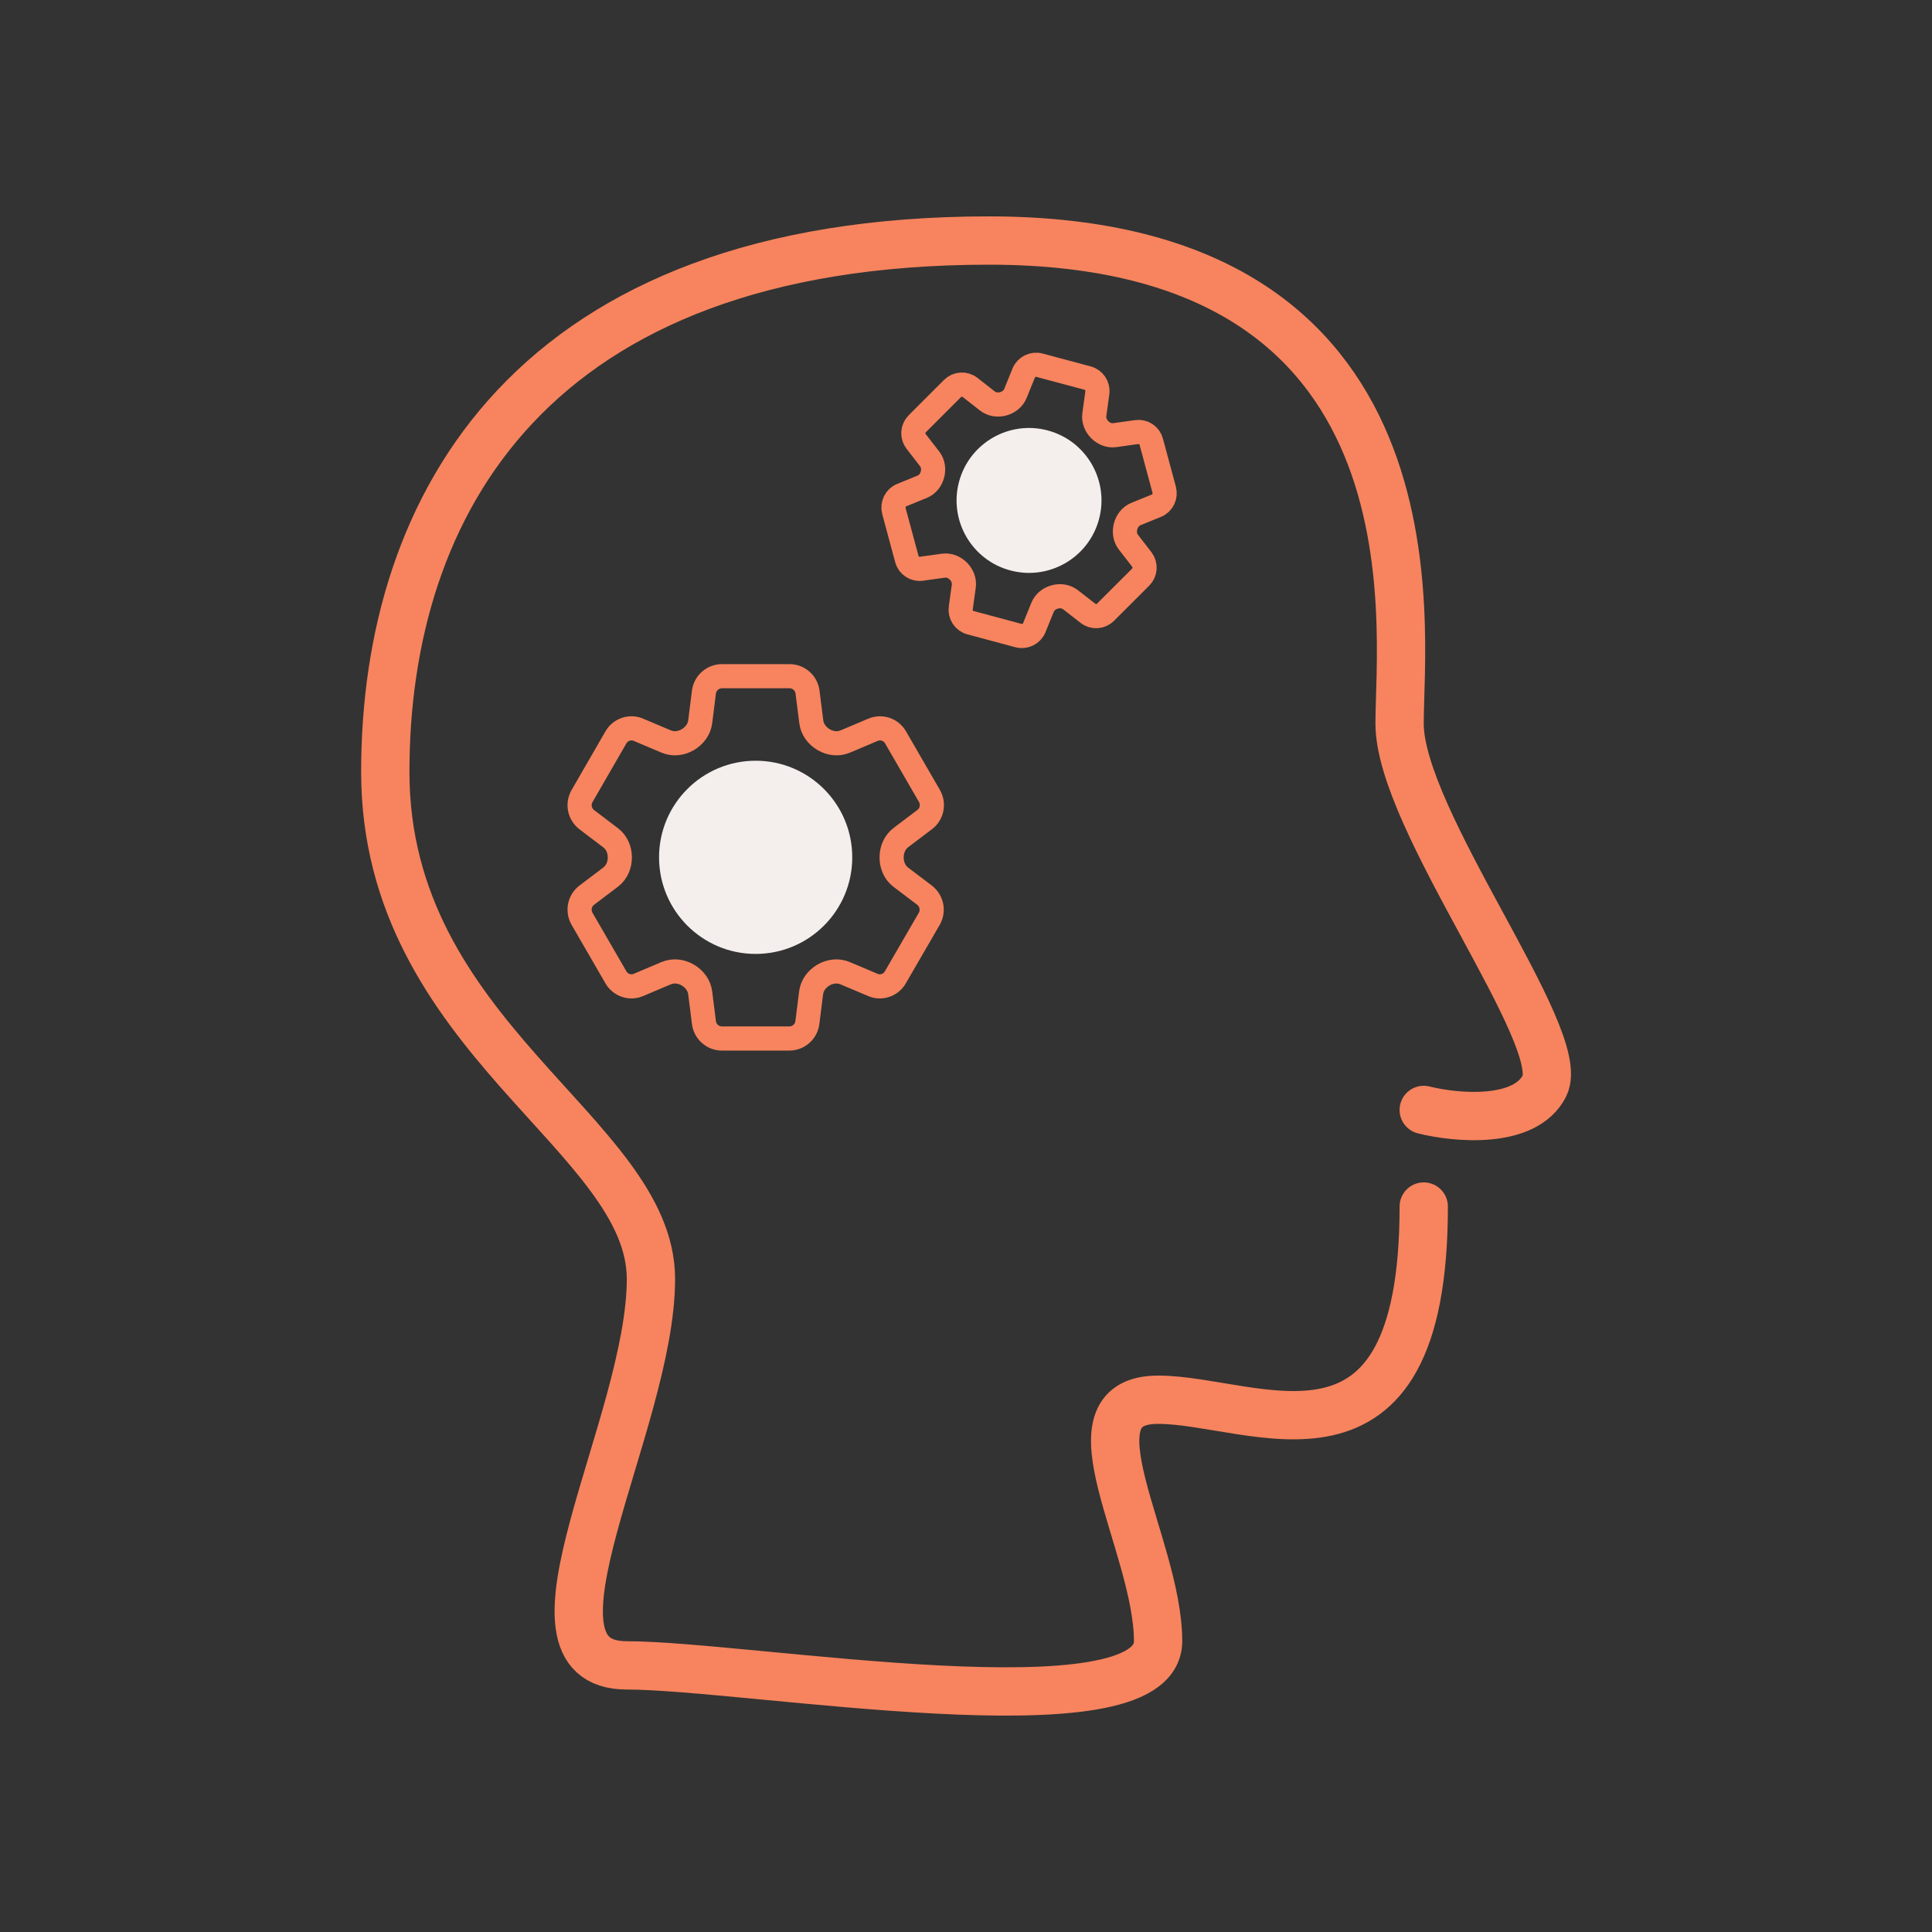 <?xml version="1.0" encoding="UTF-8"?>
<svg xmlns="http://www.w3.org/2000/svg" width="40" height="40" viewBox="0 0 40 40" fill="none">
  <rect x="0" y="0" width="40" height="40" fill="#333333" stroke="none"/>
  <path d="M18.46 17.75V17.75C18.46 17.592 18.525 17.437 18.652 17.341L19.146 16.967C19.296 16.854 19.337 16.644 19.243 16.479L18.542 15.268C18.497 15.188 18.424 15.128 18.338 15.099C18.251 15.07 18.157 15.074 18.073 15.11L17.501 15.352C17.355 15.414 17.19 15.394 17.053 15.314V15.314C16.916 15.234 16.816 15.101 16.797 14.944L16.719 14.33C16.697 14.143 16.536 14 16.348 14H14.949C14.758 14 14.597 14.143 14.574 14.33L14.497 14.944C14.477 15.101 14.377 15.234 14.24 15.314V15.314C14.104 15.394 13.938 15.414 13.792 15.352L13.22 15.11C13.048 15.035 12.845 15.103 12.751 15.268L12.05 16.483C11.956 16.648 11.998 16.854 12.148 16.97L12.643 17.346C12.769 17.441 12.833 17.595 12.833 17.752V17.752C12.833 17.91 12.769 18.063 12.643 18.159L12.148 18.534C11.998 18.647 11.956 18.857 12.05 19.022L12.751 20.233C12.845 20.398 13.048 20.466 13.22 20.391L13.792 20.149C13.938 20.087 14.104 20.107 14.24 20.187V20.187C14.377 20.267 14.477 20.4 14.497 20.557L14.574 21.171C14.597 21.358 14.758 21.501 14.945 21.501H16.344C16.532 21.501 16.693 21.358 16.716 21.171L16.793 20.557C16.812 20.4 16.913 20.267 17.049 20.187V20.187C17.186 20.107 17.352 20.087 17.497 20.149L18.07 20.391C18.242 20.466 18.445 20.398 18.538 20.233L19.24 19.022C19.333 18.857 19.292 18.651 19.142 18.534L18.648 18.16C18.522 18.064 18.46 17.909 18.46 17.75V17.75ZM15.662 19.063C14.938 19.063 14.349 18.474 14.349 17.75C14.349 17.027 14.938 16.438 15.662 16.438C16.386 16.438 16.974 17.027 16.974 17.75C16.974 18.474 16.386 19.063 15.662 19.063Z" stroke="#F7845E" stroke-width="0.5" stroke-linecap="round" stroke-linejoin="round"></path>
  <path d="M23.305 10.896V10.896C23.335 10.783 23.411 10.686 23.519 10.642L23.942 10.47C24.07 10.418 24.139 10.277 24.104 10.142L23.836 9.147C23.819 9.082 23.779 9.025 23.723 8.988C23.667 8.951 23.599 8.936 23.533 8.946L23.08 9.009C22.965 9.025 22.851 8.979 22.769 8.896V8.896C22.687 8.814 22.641 8.7 22.657 8.585L22.719 8.133C22.739 7.996 22.651 7.864 22.518 7.828L21.524 7.562C21.388 7.525 21.246 7.596 21.194 7.725L21.023 8.147C20.979 8.254 20.882 8.33 20.77 8.361V8.361C20.658 8.391 20.536 8.374 20.444 8.303L20.084 8.021C19.975 7.935 19.818 7.945 19.72 8.044L18.99 8.774C18.892 8.874 18.882 9.028 18.967 9.139L19.248 9.501C19.319 9.592 19.335 9.714 19.305 9.826V9.826C19.276 9.938 19.2 10.034 19.093 10.078L18.669 10.251C18.541 10.302 18.472 10.444 18.507 10.579L18.775 11.573C18.81 11.709 18.941 11.795 19.078 11.775L19.531 11.712C19.646 11.695 19.76 11.742 19.842 11.824V11.824C19.924 11.907 19.97 12.021 19.954 12.136L19.892 12.587C19.872 12.725 19.959 12.857 20.093 12.892L21.087 13.159C21.22 13.194 21.362 13.124 21.414 12.995L21.585 12.573C21.629 12.465 21.726 12.39 21.838 12.359V12.359C21.951 12.328 22.072 12.346 22.164 12.417L22.525 12.698C22.633 12.784 22.79 12.775 22.888 12.676L23.617 11.948C23.715 11.849 23.725 11.694 23.64 11.583L23.361 11.223C23.29 11.131 23.275 11.008 23.305 10.896V10.896ZM21.066 11.296C20.552 11.158 20.245 10.627 20.383 10.113C20.521 9.599 21.052 9.292 21.566 9.43C22.081 9.568 22.387 10.099 22.249 10.613C22.111 11.127 21.581 11.434 21.066 11.296Z" stroke="#F7845E" stroke-width="0.5" stroke-linecap="round" stroke-linejoin="round"></path>
  <circle cx="15.645" cy="17.75" r="2" fill="#F4EFEC"></circle>
  <circle cx="21.305" cy="10.361" r="1.5" transform="rotate(15 21.305 10.361)" fill="#F4EFEC"></circle>
  <path d="M29.477 22.98C30.143 23.147 31.577 23.28 31.977 22.48C32.477 21.48 28.977 16.98 28.977 14.98C28.977 12.98 29.977 4.98 20.477 4.98C10.977 4.98 7.977 10.48 7.977 15.98C7.977 21.48 13.477 23.48 13.477 26.48C13.477 29.48 10.477 34.48 12.977 34.48C15.477 34.48 23.977 35.98 23.977 33.98C23.977 31.98 21.977 28.98 23.977 28.98C25.977 28.98 29.477 30.98 29.477 24.98" stroke="#F7845E" stroke-linecap="round" stroke-linejoin="round"></path>
</svg>
